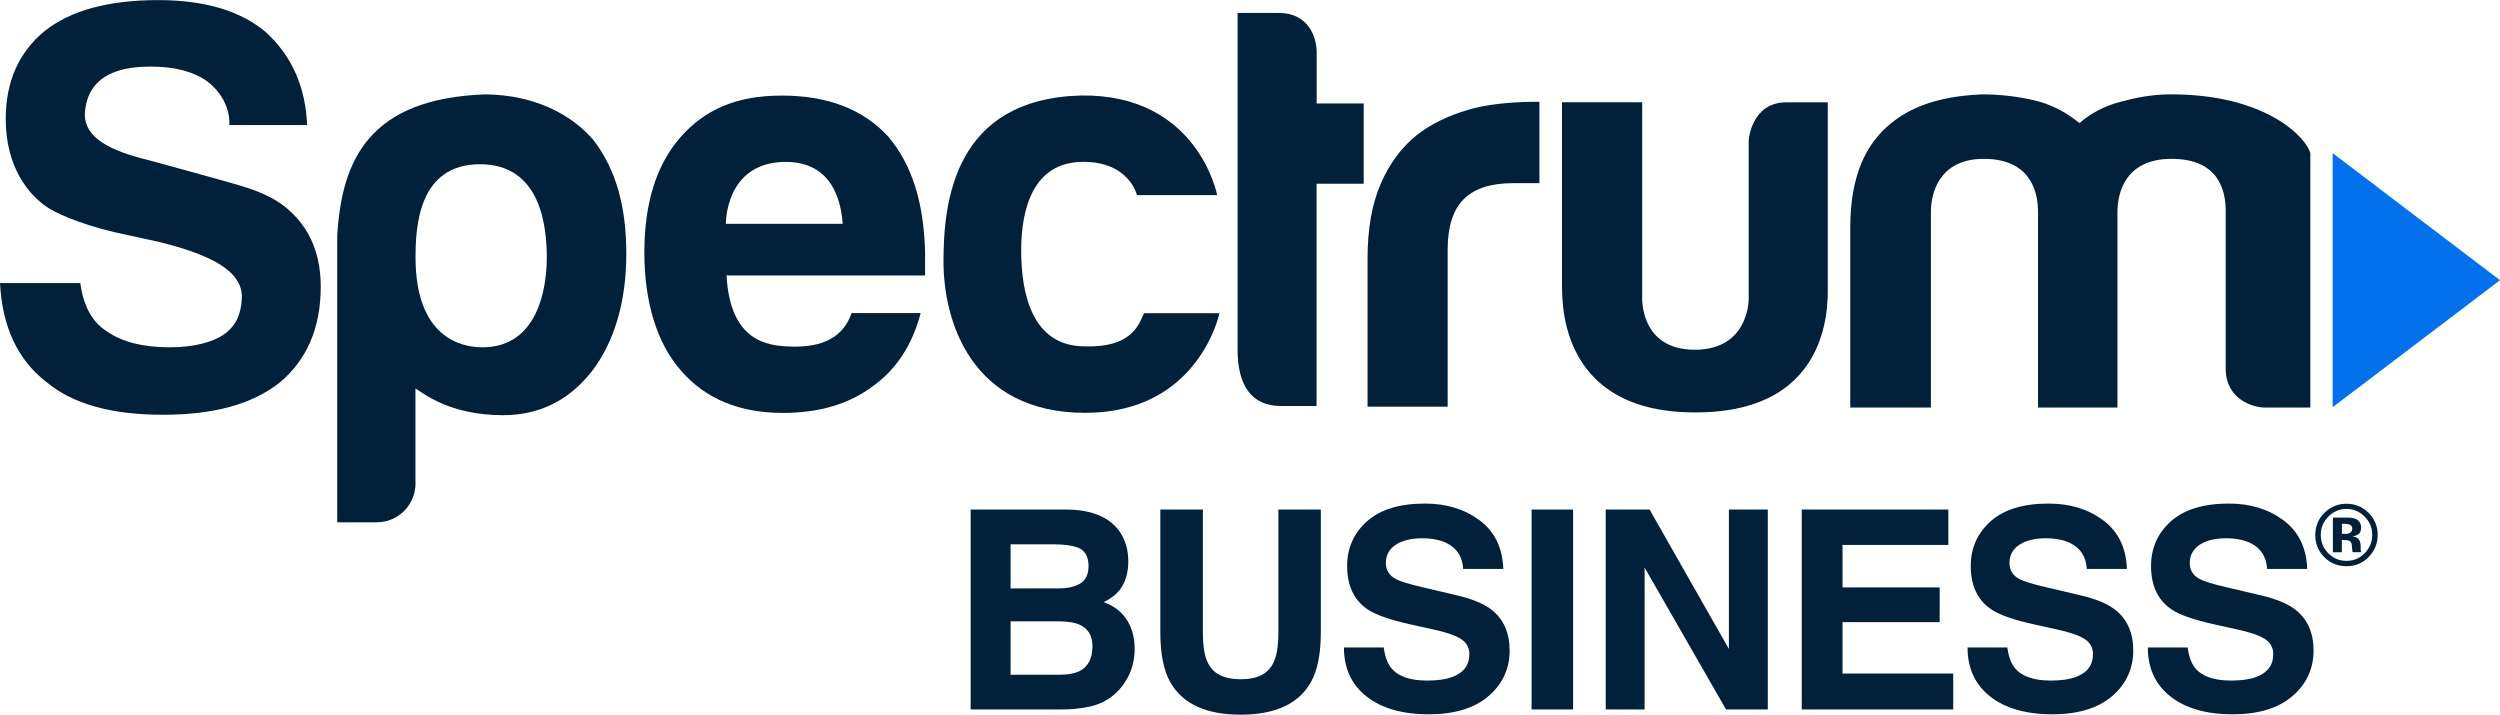 <?xml version="1.0" encoding="UTF-8"?>
<svg id="Layer_1" data-name="Layer 1" xmlns="http://www.w3.org/2000/svg" viewBox="0 0 288 82.32">
  <defs>
    <style>
      .cls-1 {
        fill: #002139;
      }

      .cls-2 {
        fill: #0271eb;
      }
    </style>
  </defs>
  <g>
    <path class="cls-1" d="M5.28,43.95c2.99,2.55,7.48,3.83,13.46,3.83s10.3-1.23,13.46-3.69c3.17-2.64,4.75-6.34,4.75-11.09,0-2.2-.43-4.23-1.45-6.07-.94-1.69-2.52-3.28-4.44-4.24-1.22-.61-1.96-.87-3.46-1.33-1.62-.49-9.67-2.69-10.48-2.91-4.49-1.09-7.33-2.59-7.35-5.24.23-5.13,5.02-5.54,7.66-5.54s4.89.57,6.47,1.72c2.84,2.21,2.52,5.02,2.52,5.02h8.96c-.18-4.4-1.76-7.97-4.75-10.7-2.9-2.46-7.04-3.7-12.41-3.7-5.72,0-10.08,1.19-13.07,3.56C2.15,6.03.66,9.42.66,13.73c.01,5.54,2.64,8.8,5.02,10.3,1.45.87,4.73,2.19,8.98,3.04l3.57.78c6.19,1.51,9.74,3.42,9.63,6.48-.07,1.85-.7,3.26-2.11,4.23-1.29.88-3.48,1.45-6.2,1.45-3.08,0-5.5-.62-7.26-1.85-1.67-1.06-2.68-2.9-3.04-5.55H0c.26,5.02,2.02,8.8,5.28,11.35"/>
    <path class="cls-1" d="M62.99,29.66c0-3.45-.63-10.74-7.69-10.74s-7.43,7.12-7.43,10.74c0,9.18,5.22,10.35,7.69,10.35,6.41,0,7.43-6.8,7.43-10.35M47.87,55.66c0,2.36-1.84,4.51-4.51,4.51h-4.51V27.14c.52-8.79,3.72-15.79,17.07-16.27,5.77.07,9.96,2.37,12.44,5.26,2.65,3.45,3.79,7.74,3.79,13.13s-1.33,10.08-3.98,13.53c-2.65,3.36-6.06,5.04-10.22,5.04-6.24,0-9.26-2.6-10.09-3.08,0,.3,0,10.91,0,10.91"/>
    <path class="cls-1" d="M90.74,39.91c-2.29-.12-6.64-.56-7.04-8.18h22.87c0-.23,0-2.74,0-2.74-.16-5.74-1.53-10.02-4.22-13.23-2.9-3.17-7-4.75-12.28-4.75s-8.93,1.63-11.75,4.88c-2.73,3.17-4.09,7.57-4.09,13.2s1.41,10.43,4.22,13.6c2.81,3.26,6.73,4.88,11.75,4.88,4.14,0,7.57-1.01,10.3-3.04,2.73-1.94,4.59-4.76,5.56-8.46h-7.95c-1.17,3.32-4.16,4-7.37,3.84M90.35,18.65c5.67-.08,6.55,4.75,6.73,7.13h-13.46s-.11-7,6.73-7.13"/>
    <path class="cls-1" d="M131.8,36.08h8.68s-2.36,11.48-15.46,11.48-16.33-10.52-16.33-17.43,1.23-18.72,15.82-19.13c13.49-.2,15.71,11.48,15.71,11.48h-9.24s-.9-3.95-6.4-3.83c-5.5.12-6.94,5.29-6.94,10.2s1.22,11.05,7.33,11.05c5.81.18,6.32-2.96,6.83-3.83"/>
    <path class="cls-1" d="M151.67,21.17h5.43v-9.25h-5.42v-5.94c0-1.63-.91-4.49-4.36-4.49h-4.75v38.81c0,4.05,1.57,6.47,4.97,6.47.04,0,3.99,0,4.13,0v-25.6Z"/>
    <path class="cls-1" d="M166.77,46.84v-18.08c0-2.64.61-4.57,1.85-5.81,1.23-1.23,3.12-1.85,5.68-1.85h3.04v-9.37s-4.78-.12-8.25.93c-2.23.67-4.2,1.58-5.87,2.9-1.76,1.41-3.15,3.28-4.16,5.61-1.01,2.33-1.52,5.21-1.52,8.65v17.03h9.24Z"/>
    <path class="cls-1" d="M179.94,11.78h9.24v22.44s-.33,6.07,6.07,6.07c6.04,0,6.19-5.43,6.2-5.81v-18.34s.31-4.35,4.32-4.35h4.79s0,20.64,0,20.84c-.06,1.14,1.21,14.94-15.31,14.88-16.37,0-15.21-13.96-15.31-14.79V11.78Z"/>
    <path class="cls-1" d="M243.93,46.95h-9.15v-22.55c0-2.6-1.07-6.1-6.24-6.1s-6.1,3.98-6.1,6.1v22.55h-9.29v-20.69c0-6.01,1.78-9.69,4.71-12.07,2.9-2.36,6.61-3.14,10.41-3.32,2.03,0,4.02.22,5.97.66,1.94.44,3.71,1.33,5.31,2.65,1.33-1.15,2.89-1.97,4.71-2.45,1.81-.49,3.69-.85,5.64-.86,11.33-.06,15.87,5.13,16.25,6.79,0,.02,0,29.29,0,29.29h-5.24c-1.33,0-4.51-.9-4.51-4.51v-18.04c.02-2.56-.87-6.1-6.24-6.1s-6.23,3.98-6.23,6.1v22.55Z"/>
    <polygon class="cls-2" points="268.72 17.64 268.72 46.91 288 32.28 268.72 17.64"/>
  </g>
  <g>
    <path class="cls-1" d="M128.92,61.15c.7.98,1.06,2.15,1.06,3.52s-.36,2.54-1.07,3.39c-.4.48-.98.92-1.76,1.31,1.18.43,2.06,1.1,2.66,2.03.6.93.9,2.05.9,3.38s-.34,2.59-1.03,3.67c-.43.72-.98,1.32-1.63,1.81-.74.56-1.6.95-2.6,1.16s-2.08.31-3.25.31h-10.38v-23.03h11.13c2.81.04,4.8.86,5.97,2.45ZM116.42,62.7v5.08h5.6c1,0,1.81-.19,2.44-.57.62-.38.94-1.05.94-2.02,0-1.07-.41-1.78-1.24-2.12-.71-.24-1.62-.36-2.72-.36h-5.01ZM116.42,71.59v6.14h5.59c1,0,1.78-.14,2.33-.41,1.01-.5,1.51-1.46,1.51-2.88,0-1.2-.49-2.02-1.47-2.47-.55-.25-1.31-.38-2.3-.39h-5.67Z"/>
    <path class="cls-1" d="M133.68,58.7h4.89v14.14c0,1.58.19,2.74.56,3.47.58,1.29,1.85,1.94,3.8,1.94s3.2-.65,3.78-1.94c.37-.73.56-1.88.56-3.47v-14.14h4.89v14.16c0,2.45-.38,4.35-1.14,5.72-1.41,2.5-4.11,3.75-8.1,3.75s-6.69-1.25-8.11-3.75c-.76-1.36-1.14-3.27-1.14-5.72v-14.16Z"/>
    <path class="cls-1" d="M159.41,74.62c.15,1.05.44,1.84.88,2.36.8.95,2.16,1.42,4.1,1.42,1.16,0,2.1-.12,2.82-.38,1.37-.48,2.06-1.37,2.06-2.67,0-.76-.34-1.35-1.01-1.77-.67-.41-1.74-.77-3.2-1.08l-2.49-.55c-2.45-.54-4.13-1.13-5.05-1.77-1.55-1.06-2.33-2.72-2.33-4.98,0-2.06.76-3.78,2.28-5.14,1.52-1.36,3.75-2.05,6.69-2.05,2.46,0,4.55.64,6.29,1.93,1.73,1.29,2.64,3.15,2.73,5.6h-4.62c-.09-1.39-.71-2.37-1.86-2.95-.77-.39-1.72-.58-2.87-.58-1.27,0-2.29.25-3.04.75-.76.5-1.14,1.2-1.14,2.09,0,.82.37,1.44,1.12,1.84.48.27,1.5.59,3.06.95l4.04.95c1.77.42,3.1.97,3.98,1.67,1.37,1.08,2.06,2.65,2.06,4.7s-.81,3.85-2.44,5.24c-1.63,1.39-3.92,2.09-6.89,2.09s-5.42-.68-7.15-2.05c-1.74-1.37-2.61-3.25-2.61-5.65h4.59Z"/>
    <path class="cls-1" d="M181.22,81.73h-4.78v-23.03h4.78v23.03Z"/>
    <path class="cls-1" d="M184.99,58.7h5.04l9.14,16.06v-16.06h4.48v23.03h-4.81l-9.38-16.34v16.34h-4.48v-23.03Z"/>
    <path class="cls-1" d="M224.45,62.78h-12.19v4.89h11.19v4h-11.19v5.92h12.75v4.14h-17.45v-23.03h16.89v4.08Z"/>
    <path class="cls-1" d="M231.25,74.62c.15,1.05.44,1.84.88,2.36.8.95,2.16,1.42,4.1,1.42,1.16,0,2.1-.12,2.82-.38,1.37-.48,2.06-1.37,2.06-2.67,0-.76-.34-1.35-1.01-1.77-.67-.41-1.74-.77-3.2-1.08l-2.49-.55c-2.45-.54-4.13-1.13-5.05-1.77-1.55-1.06-2.33-2.72-2.33-4.98,0-2.06.76-3.78,2.28-5.14,1.52-1.36,3.75-2.05,6.69-2.05,2.46,0,4.55.64,6.29,1.93,1.73,1.29,2.64,3.15,2.73,5.6h-4.62c-.09-1.39-.71-2.37-1.86-2.95-.77-.39-1.72-.58-2.87-.58-1.27,0-2.29.25-3.04.75-.76.5-1.14,1.2-1.14,2.09,0,.82.37,1.44,1.12,1.84.48.27,1.5.59,3.06.95l4.04.95c1.77.42,3.1.97,3.98,1.67,1.37,1.08,2.06,2.65,2.06,4.7s-.81,3.85-2.44,5.24c-1.63,1.39-3.92,2.09-6.89,2.09s-5.42-.68-7.15-2.05c-1.74-1.37-2.61-3.25-2.61-5.65h4.59Z"/>
    <path class="cls-1" d="M252.02,74.62c.15,1.05.44,1.84.88,2.36.8.95,2.16,1.42,4.1,1.42,1.16,0,2.1-.12,2.82-.38,1.37-.48,2.06-1.37,2.06-2.67,0-.76-.34-1.35-1.01-1.77-.67-.41-1.74-.77-3.2-1.08l-2.49-.55c-2.45-.54-4.13-1.13-5.05-1.77-1.55-1.06-2.33-2.72-2.33-4.98,0-2.06.76-3.78,2.28-5.14,1.52-1.36,3.75-2.05,6.69-2.05,2.46,0,4.55.64,6.29,1.93,1.73,1.29,2.64,3.15,2.73,5.6h-4.62c-.09-1.39-.71-2.37-1.86-2.95-.77-.39-1.72-.58-2.87-.58-1.27,0-2.29.25-3.04.75s-1.14,1.2-1.14,2.09c0,.82.37,1.44,1.12,1.84.48.27,1.5.59,3.06.95l4.04.95c1.77.42,3.1.97,3.98,1.67,1.37,1.08,2.06,2.65,2.06,4.7s-.81,3.85-2.44,5.24c-1.63,1.39-3.92,2.09-6.89,2.09s-5.42-.68-7.15-2.05c-1.74-1.37-2.61-3.25-2.61-5.65h4.59Z"/>
  </g>
  <path class="cls-1" d="M272.84,64.21c-.7.68-1.54,1.02-2.52,1.02s-1.87-.35-2.56-1.04c-.69-.69-1.04-1.55-1.04-2.56s.37-1.92,1.12-2.62c.7-.65,1.53-.98,2.48-.98s1.84.35,2.54,1.05c.7.7,1.05,1.55,1.05,2.54s-.36,1.88-1.08,2.58ZM268.21,59.54c-.57.59-.86,1.28-.86,2.08s.29,1.54.87,2.12c.58.58,1.28.87,2.1.87s1.52-.29,2.09-.88c.58-.59.87-1.29.87-2.12s-.29-1.5-.86-2.08c-.58-.6-1.28-.9-2.1-.9s-1.53.3-2.11.9ZM268.75,63.62v-3.99c.25,0,.62,0,1.11,0,.49,0,.77,0,.82,0,.32.02.58.09.79.2.35.2.53.51.53.95,0,.34-.09.58-.28.73-.19.15-.42.24-.69.27.25.05.44.13.57.23.23.19.35.49.35.89v.36s0,.08,0,.12c0,.04.01.08.03.12l.04.11h-1c-.03-.13-.05-.31-.07-.55-.01-.24-.03-.4-.07-.49-.05-.14-.15-.24-.29-.29-.08-.03-.2-.05-.36-.06h-.23s-.22-.01-.22-.01v1.41h-1.04ZM270.65,60.42c-.14-.05-.34-.08-.61-.08h-.25v1.16h.41c.24,0,.43-.05.57-.15.14-.1.21-.25.21-.47s-.11-.37-.32-.45Z"/>
</svg>